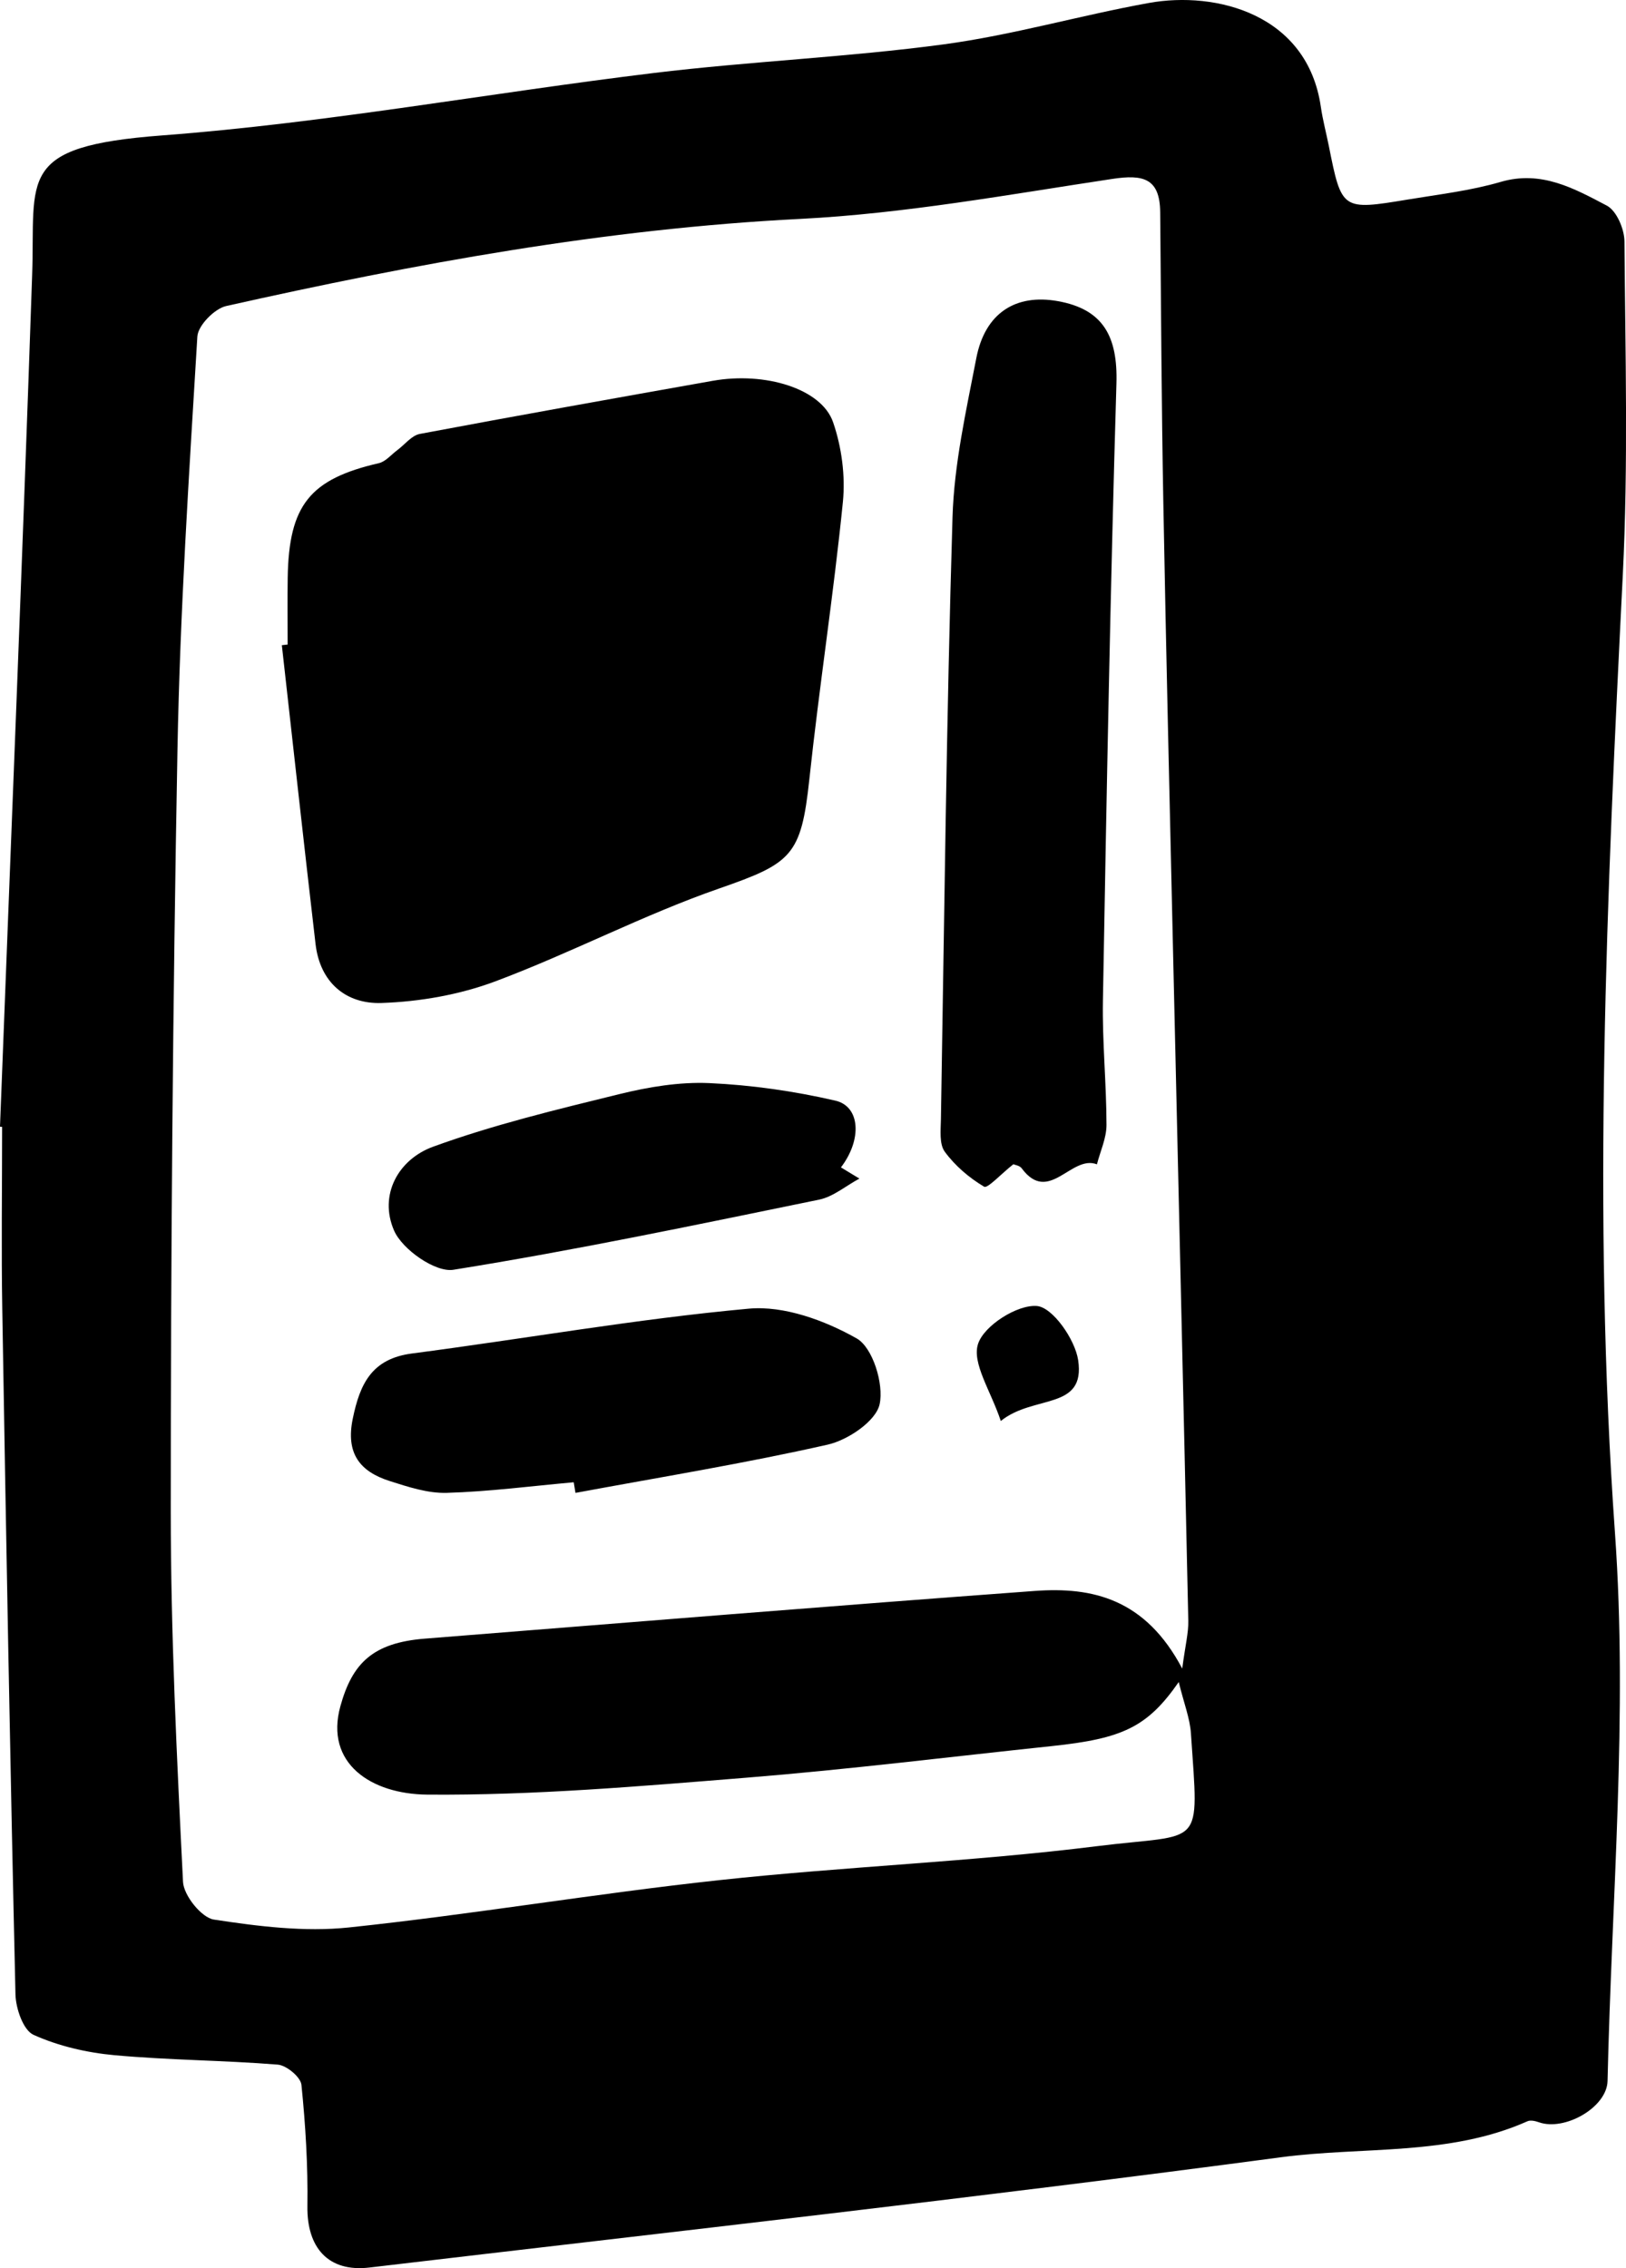 <svg xmlns="http://www.w3.org/2000/svg" viewBox="0 0 506.78 706.7"><path d="M0 351.03c3.39-88.47 7.01-176.92 10.02-265.4 1.03-30.43-5.06-40 40.44-43.43 51.28-3.87 102.13-13.24 153.27-19.45 30.05-3.65 60.41-4.9 90.41-8.93 21.5-2.89 42.54-9.04 63.94-12.9 20.97-3.78 49.42 3.48 53.59 32.38.59 4.06 1.66 8.05 2.47 12.08 4.03 20.14 4.04 20.2 24.69 16.78 9.67-1.6 19.51-2.74 28.88-5.48 12.69-3.71 22.94 2.06 33.1 7.39 3.03 1.59 5.46 7.3 5.49 11.14.25 34.66 1.21 69.4-.52 103.99-4.98 99.5-9.53 198.77-2.43 298.56 4.02 56.53-1.04 113.72-2.32 170.61-.19 8.3-13.41 15.69-21.35 12.89-1.12-.39-2.62-.76-3.59-.33-24.53 10.91-51.25 7.81-76.84 11.22-94.55 12.59-189.37 23.19-284.11 34.36-12.82 1.51-19.52-6.16-19.33-19.13.18-12.6-.58-25.26-1.86-37.8-.25-2.41-4.65-6.07-7.37-6.29-16.95-1.36-34.01-1.39-50.93-2.94-8.58-.79-17.4-2.83-25.2-6.34-3.2-1.44-5.53-8.21-5.63-12.62C3.18 550.27 1.9 479.15.71 408.03c-.32-18.97-.05-37.95-.05-56.92l-.65-.06Zm368.47 168.85c.97-7.36 1.97-11.13 1.89-14.87-1.49-68.91-3.14-137.81-4.71-206.71-1.08-47.37-2.21-94.73-3.08-142.1-.55-30.02-.7-60.04-.97-90.06-.1-10.6-5.27-11.85-14.88-10.4-32.36 4.88-64.78 10.82-97.38 12.47C188.7 71.27 129.46 82.14 70.5 95.35c-3.65.82-8.78 6.06-8.99 9.5-2.59 42.9-5.41 85.82-6.2 128.78-1.46 79.02-2.09 158.06-2.09 237.09 0 38.55 1.9 77.11 3.82 115.62.21 4.24 5.76 11.16 9.61 11.75 13.86 2.12 28.26 3.92 42.1 2.46 38.52-4.07 76.79-10.56 115.31-14.73 39.21-4.25 78.75-5.71 117.87-10.6 33.34-4.17 31.72 1.57 29.25-35.15-.32-4.69-2.16-9.29-3.8-15.99-9.8 14.1-17.56 17.64-39.57 19.96-31.73 3.34-63.41 7.29-95.21 9.85-33.08 2.66-66.28 5.54-99.41 5.27-17.57-.15-32.02-9.76-27.1-27.55 3.7-13.37 10.08-19.76 26.33-21.05 63.35-5.02 126.69-10.21 190.08-14.86 17.99-1.32 34.48 2.42 45.98 24.21Z"/><path d="M89.65 200.83c0-6.95-.09-13.91.02-20.86.36-22.63 6.94-30.71 28.42-35.66 2.11-.49 3.84-2.65 5.74-4.06 2.34-1.73 4.46-4.57 7.03-5.05 30.39-5.72 60.85-11.14 91.3-16.55 16.31-2.89 33.87 2.44 37.49 12.9 2.68 7.77 3.87 16.74 3.05 24.9-2.9 28.85-7.37 57.54-10.45 86.37-2.55 23.83-5.52 26.16-28.04 33.99-23.78 8.26-46.28 20.15-69.89 28.98-11.14 4.16-23.52 6.32-35.43 6.72-11.03.37-19.14-6.35-20.54-18.35-3.62-31.03-7.02-62.09-10.51-93.13.61-.07 1.22-.14 1.82-.2Zm226.17 161.93c-3.91 3.1-8.03 7.62-9.09 6.99-4.66-2.76-9.08-6.54-12.27-10.9-1.76-2.4-1.26-6.71-1.2-10.15 1.05-62.51 1.73-125.04 3.61-187.52.5-16.6 4.25-33.18 7.42-49.6 2.71-14.02 12.23-20.11 25.42-17.75 14.09 2.52 18.69 10.95 18.25 25.67-1.9 64.06-3.07 128.14-4.21 192.22-.23 12.92 1.1 25.87 1.11 38.81 0 4.08-1.93 8.17-2.98 12.25-7.98-3.12-14.97 12.69-23.46 1.22-.64-.86-2.17-1.05-2.6-1.25Zm-137.01 99.08c-13.18 1.18-26.35 2.91-39.56 3.3-5.91.18-12.04-1.85-17.81-3.69-9.29-2.96-13.72-8.6-11.5-19.39 2.25-10.98 5.98-18.72 18.49-20.35 35-4.56 69.83-10.76 104.94-13.96 11-1 23.7 3.66 33.63 9.27 5 2.82 8.53 14.22 7.15 20.52-1.15 5.26-9.88 11.16-16.2 12.58-26 5.88-52.36 10.16-78.59 15.03-.18-1.11-.36-2.21-.55-3.32Zm83.3-98.1c2.25 1.36 3.82 2.32 5.74 3.48-4.32 2.33-8.18 5.67-12.55 6.56-37.91 7.77-75.8 15.74-113.99 21.85-5.61.9-15.91-6.31-18.48-12.19-4.84-11.09 1.29-22.2 12.15-26.15 18.81-6.85 38.45-11.57 57.94-16.36 9.14-2.25 18.8-3.87 28.13-3.46 13.18.59 26.45 2.5 39.3 5.46 7.76 1.79 8.4 12.08 1.75 20.8Zm49.81 79c-3.13-9.41-9.05-17.99-7.09-24.01 1.85-5.71 12.25-12.31 18.34-11.81 4.9.4 11.89 10.38 12.86 16.87 2.35 15.77-13.83 10.65-24.11 18.96Z"/></svg>